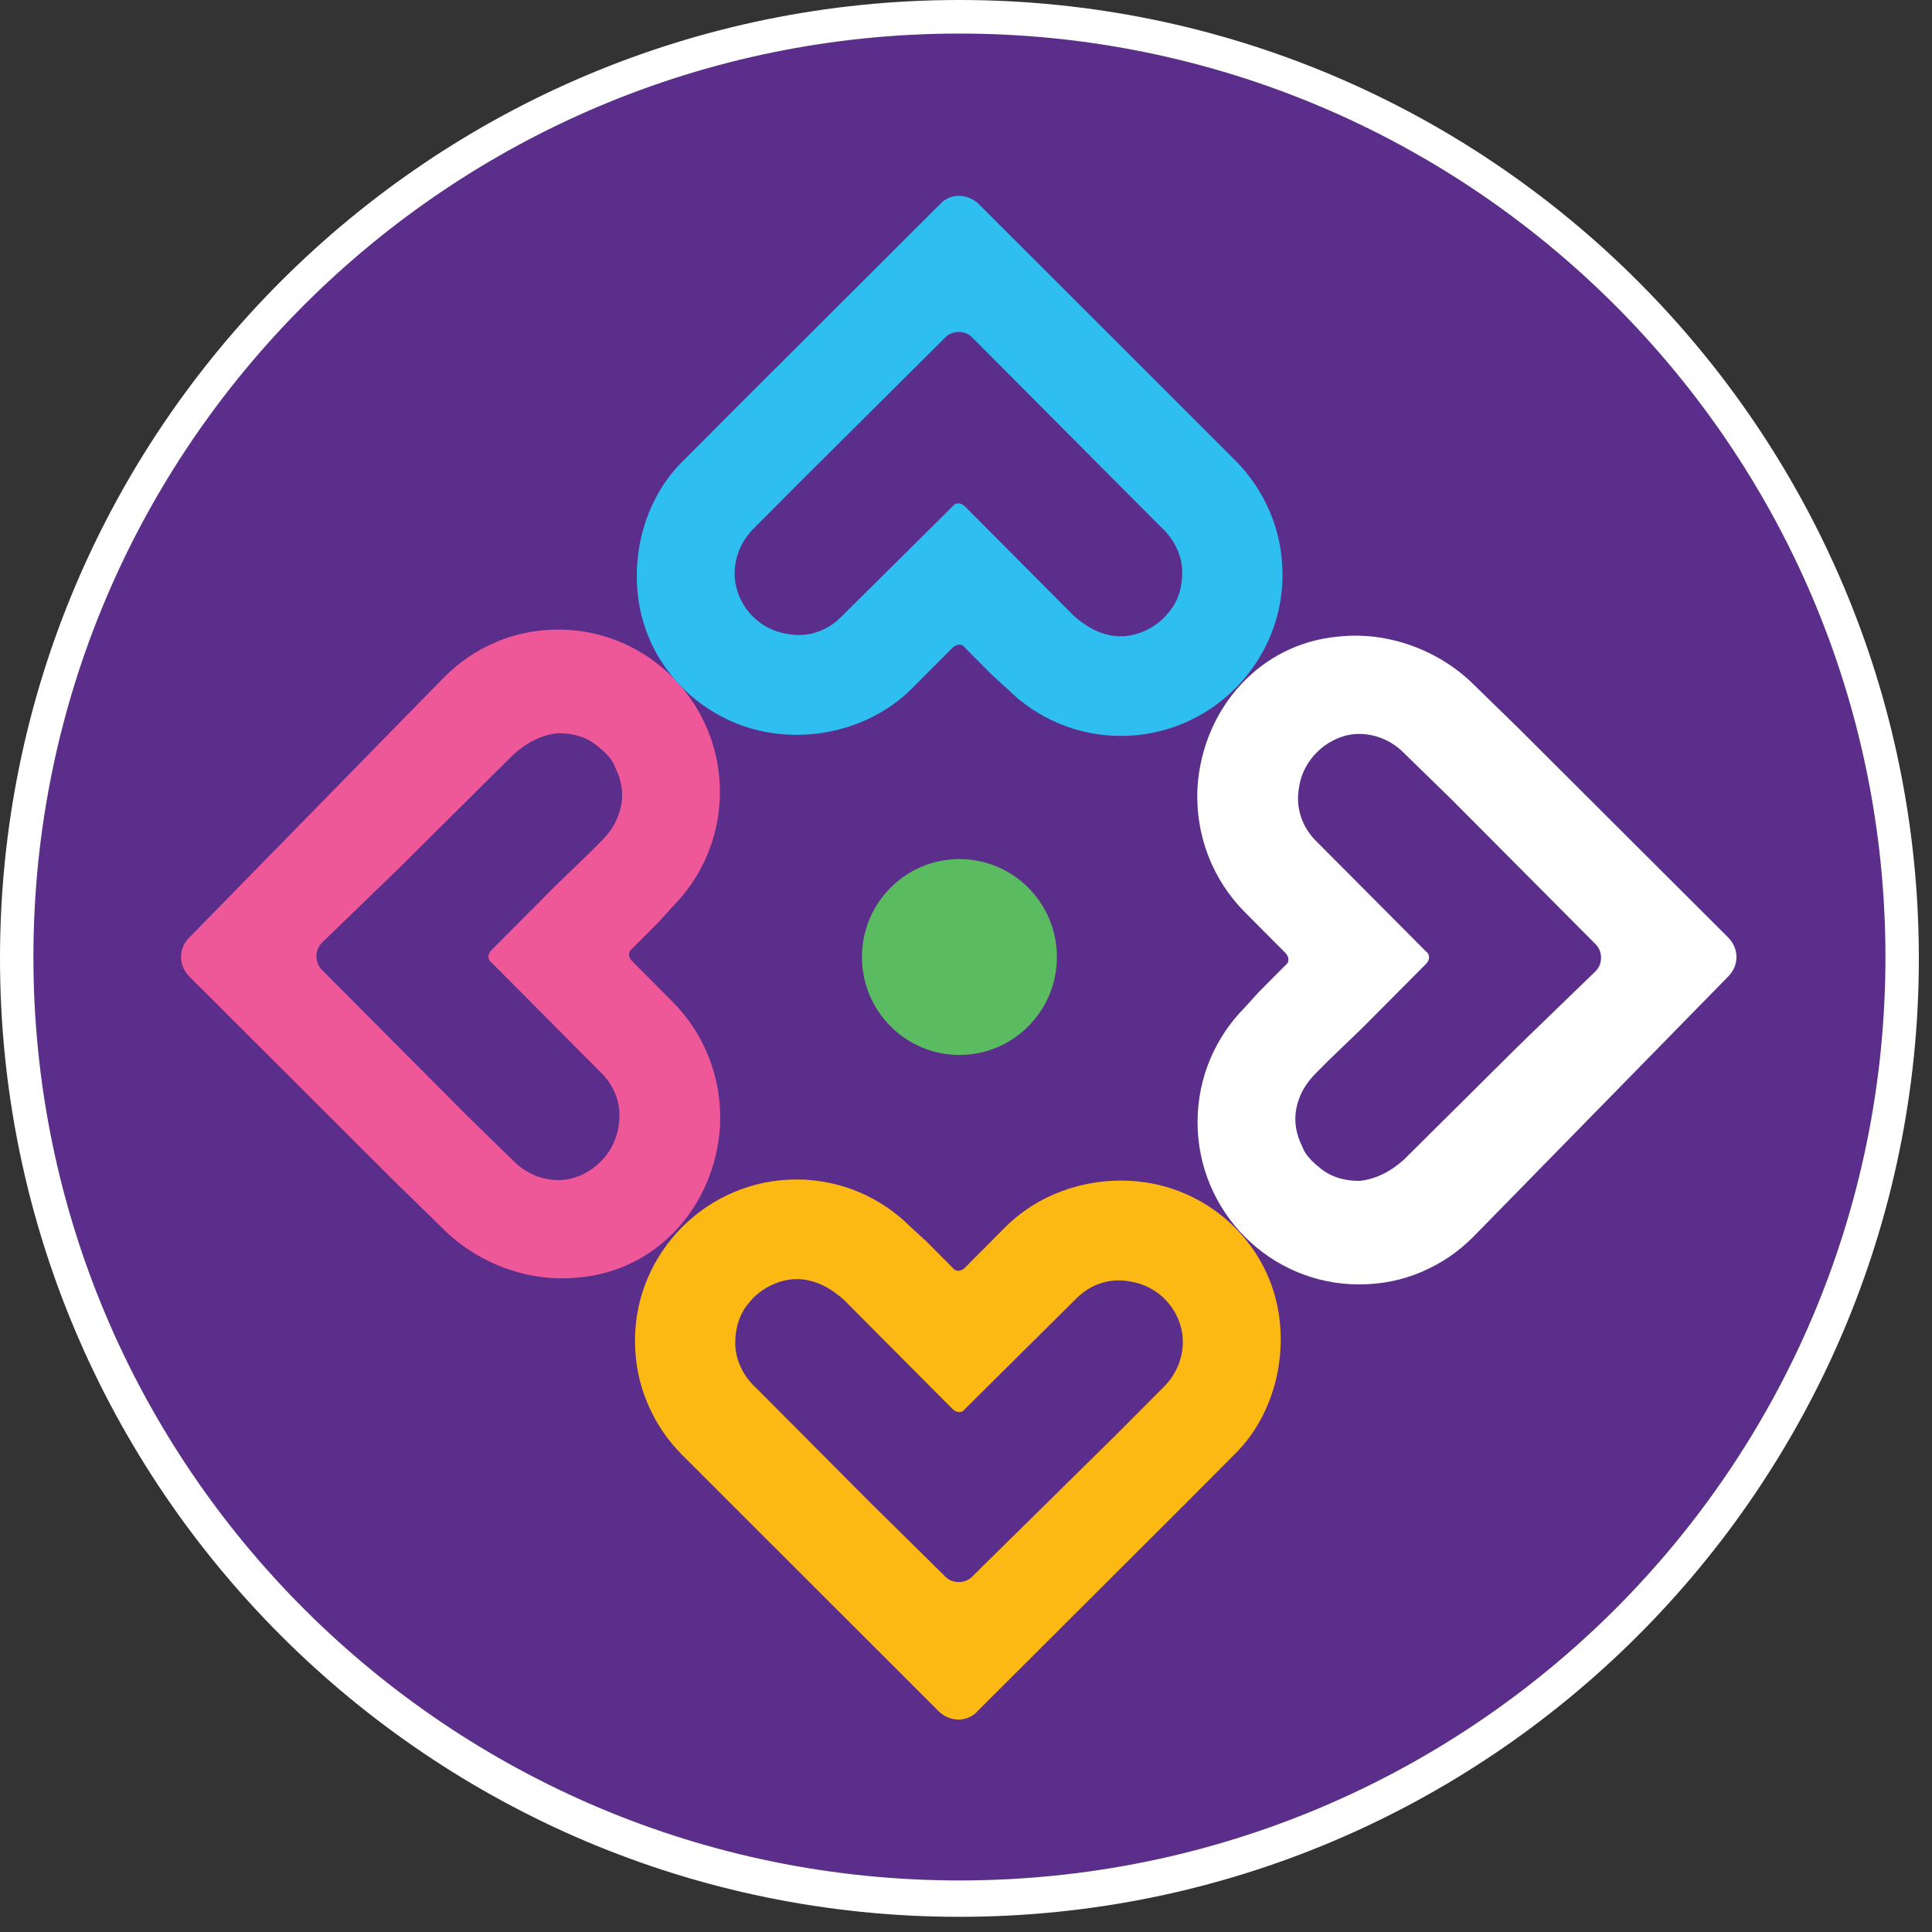 <svg xmlns="http://www.w3.org/2000/svg" width="77" height="77" viewBox="0 0 77 77" fill="none"><rect x="0" y="0" width="77" height="77" fill="#333333" stroke="none"/><path d="M38.238 74.945C58.621 74.945 75.144 58.468 75.144 38.142C75.144 17.816 58.621 1.338 38.238 1.338C17.855 1.338 1.332 17.816 1.332 38.142C1.332 58.468 17.855 74.945 38.238 74.945Z" fill="#5B2E8B"></path><path d="M38.238 1.338C58.606 1.338 75.144 17.844 75.144 38.142C75.144 58.495 58.606 74.945 38.238 74.945C17.87 74.945 1.332 58.439 1.332 38.142C1.332 17.844 17.87 1.338 38.238 1.338ZM38.238 0C17.149 0 0 17.119 0 38.197C0 59.276 17.149 76.395 38.238 76.395C59.327 76.395 76.476 59.276 76.476 38.197C76.476 17.119 59.327 0 38.238 0Z" fill="white"></path><path d="M38.238 42.045C40.384 42.045 42.123 40.297 42.123 38.142C42.123 35.986 40.384 34.238 38.238 34.238C36.093 34.238 34.353 35.986 34.353 38.142C34.353 40.297 36.093 42.045 38.238 42.045Z" fill="#5BBB61"></path><path d="M37.406 68.198C37.85 68.644 38.572 68.644 38.96 68.198L47.285 59.889L49.172 57.993C50.504 56.711 51.225 54.703 51.003 52.64C50.67 49.573 48.117 47.231 45.065 47.064C43.123 46.952 41.291 47.677 40.07 48.904L38.461 50.521C38.294 50.688 38.072 50.688 37.961 50.521L36.907 49.462L36.296 48.904C35.131 47.733 33.521 47.008 31.745 47.008C28.194 47.008 25.308 49.908 25.308 53.421C25.308 54.313 25.474 55.149 25.807 55.93C26.14 56.711 26.584 57.38 27.195 57.993L37.406 68.198ZM34.687 59.889L30.136 55.317C29.637 54.87 29.303 54.201 29.303 53.532C29.303 52.919 29.47 52.361 29.858 51.915C30.08 51.636 30.358 51.413 30.691 51.246C31.135 51.023 31.634 50.911 32.189 51.023C32.744 51.134 33.188 51.413 33.632 51.803L34.132 52.305L35.408 53.588L37.961 56.153C38.128 56.32 38.35 56.32 38.461 56.153L42.901 51.748C43.456 51.19 44.232 50.911 45.065 51.079C46.119 51.246 46.952 52.082 47.118 53.142C47.229 53.922 46.952 54.703 46.397 55.261L44.51 57.157L38.738 62.844C38.461 63.123 37.961 63.123 37.684 62.844L34.687 59.889Z" fill="#FDB913"></path><path d="M68.874 38.922C69.318 38.476 69.318 37.807 68.874 37.361L60.549 29.052L58.662 27.212C57.33 25.93 55.332 25.149 53.334 25.372C50.226 25.651 47.951 28.216 47.729 31.339C47.618 33.29 48.339 35.075 49.616 36.357L51.225 37.974C51.392 38.142 51.392 38.365 51.225 38.476L50.171 39.536L49.616 40.149C48.45 41.32 47.729 42.937 47.729 44.722C47.729 48.291 50.615 51.19 54.167 51.19C55.055 51.19 55.887 51.023 56.664 50.688C57.441 50.354 58.107 49.908 58.718 49.294L68.874 38.922ZM60.549 41.655L55.943 46.227C55.443 46.673 54.833 47.008 54.167 47.064C53.556 47.064 53.001 46.896 52.557 46.506C52.28 46.283 52.002 46.004 51.891 45.67C51.669 45.224 51.558 44.722 51.669 44.164C51.78 43.606 52.058 43.16 52.446 42.77L52.946 42.268L54.278 40.986L56.831 38.42C56.997 38.253 56.997 38.03 56.831 37.919L52.446 33.513C51.891 32.956 51.614 32.175 51.78 31.339C51.947 30.279 52.835 29.443 53.834 29.275C54.611 29.164 55.388 29.443 55.943 30L57.83 31.84L63.601 37.64C63.879 37.919 63.879 38.42 63.601 38.699L60.549 41.655Z" fill="white"></path><path d="M7.548 37.361C7.104 37.807 7.104 38.476 7.548 38.922L15.873 47.231L17.759 49.071C19.091 50.354 21.089 51.134 23.087 50.911C26.195 50.633 28.471 48.067 28.692 44.945C28.803 42.993 28.082 41.209 26.806 39.926L25.196 38.309C25.03 38.142 25.03 37.919 25.196 37.807L26.251 36.748L26.806 36.134C27.971 34.963 28.692 33.346 28.692 31.562C28.692 27.993 25.807 25.093 22.255 25.093C21.367 25.093 20.534 25.261 19.757 25.595C18.98 25.93 18.314 26.376 17.704 26.989L7.548 37.361ZM15.873 34.629L20.479 30.056C20.978 29.61 21.589 29.275 22.255 29.22C22.865 29.22 23.42 29.387 23.864 29.777C24.142 30 24.419 30.279 24.53 30.614C24.752 31.06 24.863 31.562 24.752 32.119C24.641 32.677 24.364 33.123 23.975 33.513L23.476 34.015L22.144 35.298L19.591 37.863C19.424 38.03 19.424 38.253 19.591 38.365L23.975 42.77C24.53 43.328 24.808 44.108 24.641 44.945C24.475 46.004 23.587 46.841 22.588 47.008C21.811 47.119 21.034 46.841 20.479 46.283L18.592 44.443L12.82 38.644C12.543 38.365 12.543 37.863 12.82 37.584L15.873 34.629Z" fill="#EF5898"></path><path d="M39.016 8.141C38.572 7.695 37.85 7.695 37.462 8.141L29.137 16.45L27.25 18.346C25.918 19.628 25.197 21.636 25.419 23.699C25.752 26.766 28.305 29.108 31.357 29.275C33.299 29.387 35.131 28.662 36.352 27.435L37.961 25.818C38.128 25.651 38.35 25.651 38.461 25.818L39.515 26.878L40.126 27.435C41.291 28.606 42.901 29.331 44.676 29.331C48.228 29.331 51.114 26.431 51.114 22.918C51.114 22.026 50.948 21.19 50.615 20.409C50.282 19.628 49.838 18.959 49.227 18.346L39.016 8.141ZM41.735 16.45L46.286 21.023C46.785 21.469 47.118 22.138 47.118 22.807C47.118 23.42 46.952 23.978 46.563 24.424C46.341 24.703 46.064 24.926 45.731 25.093C45.287 25.316 44.787 25.428 44.232 25.316C43.678 25.205 43.233 24.926 42.789 24.536L42.29 24.034L41.014 22.751L38.461 20.186C38.294 20.019 38.072 20.019 37.961 20.186L33.521 24.591C32.966 25.149 32.189 25.428 31.357 25.261C30.302 25.093 29.47 24.257 29.303 23.197C29.192 22.417 29.47 21.636 30.025 21.078L31.912 19.182L37.684 13.439C37.961 13.16 38.461 13.16 38.738 13.439L41.735 16.45Z" fill="#2EBEEF"></path></svg>